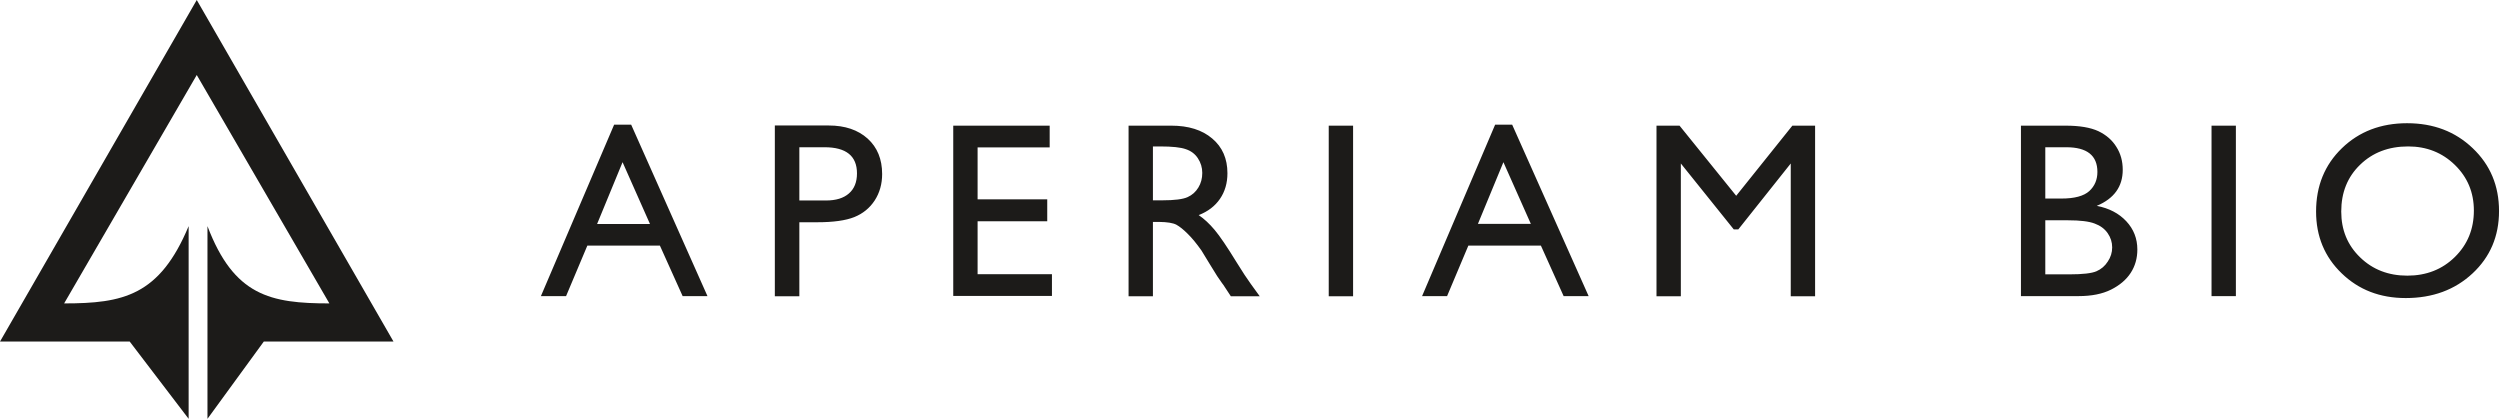 <svg version="1.2" xmlns="http://www.w3.org/2000/svg" viewBox="0 0 1540 258" width="1540" height="258">
	<title>63b6fe993ce0bd20adc4c703_Aperiam-site-logo-svg</title>
	<style>
		.s0 { fill: #1c1b19 } 
	</style>
	<path id="Layer" fill-rule="evenodd" class="s0" d="m121.2 0l-121.2 210.4h79.9l36.3 47.6v-118.7c-17.9 42.9-40.4 47.6-76.7 47.6l81.7-140.7 81.7 140.7c-36.3 0-58.8-4.7-75.1-47.6v118.7l34.7-47.6h79.9z"/>
	<path id="Layer" fill-rule="evenodd" class="s0" d="m378.3 76.8h10.5l47 105.6h-15.3l-14-31.1h-44.7l-13.1 31.1h-15.5zm22.1 61.2l-16.9-38.1-15.7 38.1zm76.9 44.5v-105.2h33.2q15 0 24 8.1 8.9 8.1 8.9 21.8 0 9.2-4.6 16.3-4.6 7-12.5 10.2-8 3.2-22.8 3.2h-11.1v45.6zm30.6-91.8h-15.5v32.8h16.4q9.2 0 14.1-4.3 5-4.3 5-12.4 0-16.1-20-16.1zm79.3-13.3h59.4v13.4h-44.4v32h42.9v13.5h-42.9v32.6h45.8v13.4h-60.8zm108 105.1v-105.1h26.3q15.9 0 25.2 7.9 9.4 7.9 9.4 21.4 0 9.1-4.6 15.8-4.6 6.7-13.1 10 5 3.4 9.8 9.1 4.8 5.7 13.5 19.9 5.5 8.9 8.8 13.4l5.5 7.6h-17.8l-4.6-7q-0.2-0.3-0.9-1.2l-2.9-4.2-4.7-7.6-5-8.2q-4.6-6.5-8.5-10.3-3.9-3.9-7-5.6-3.1-1.6-10.5-1.7h-3.9v45.8zm19.5-92.3h-4.5v33.2h5.7q11.4 0 15.7-2 4.2-1.9 6.6-5.9 2.4-3.9 2.4-9 0-4.9-2.7-9-2.6-4-7.4-5.6-4.7-1.7-15.8-1.7zm103.8-12.8h15v105.1h-15zm102.5-0.6h10.5l47.1 105.6h-15.4l-14-31.1h-44.7l-13.1 31.1h-15.4zm22 61.1l-16.9-38-15.7 38zm161.1-60.5h14v105.1h-15v-81.8l-32.3 40.6h-2.8l-32.6-40.6v81.8h-15v-105.1h14.2l34.9 43.2zm176.3 105h-35.5v-105h27.5q12.9 0 20.2 3.4 7.3 3.5 11.1 9.7 3.9 6.1 3.9 14.1 0 15.5-16 22.2 11.4 2.2 18.2 9.5 6.8 7.3 6.8 17.4 0 8.1-4.1 14.4-4.1 6.3-12.1 10.3-8 4-20 4zm-7.6-91.7h-12.9v31.6h10q12 0 17.1-4.6 5-4.6 5-11.8 0-15.2-19.2-15.2zm1.1 45h-14v33.3h14.8q12.3 0 16.7-1.9 4.4-1.9 7-6 2.7-4 2.7-8.7 0-4.8-2.8-8.8-2.8-4-8-5.9-5.2-2-16.4-2zm88.4-58.3h15v105h-15zm120.5-1.5q24.3 0 40.4 15.4 16.2 15.4 16.2 38.7 0 23.2-16.3 38.4-16.3 15.2-41.2 15.2-23.7 0-39.4-15.2-15.8-15.2-15.8-38.1 0-23.6 15.9-39 15.9-15.4 40.2-15.4zm0.6 14.3q-18 0-29.6 11.3-11.6 11.2-11.6 28.8 0 17 11.6 28.2 11.6 11.3 29.1 11.3 17.6 0 29.3-11.5 11.7-11.5 11.7-28.6 0-16.7-11.7-28.1-11.7-11.4-28.8-11.4z"/>
</svg>
